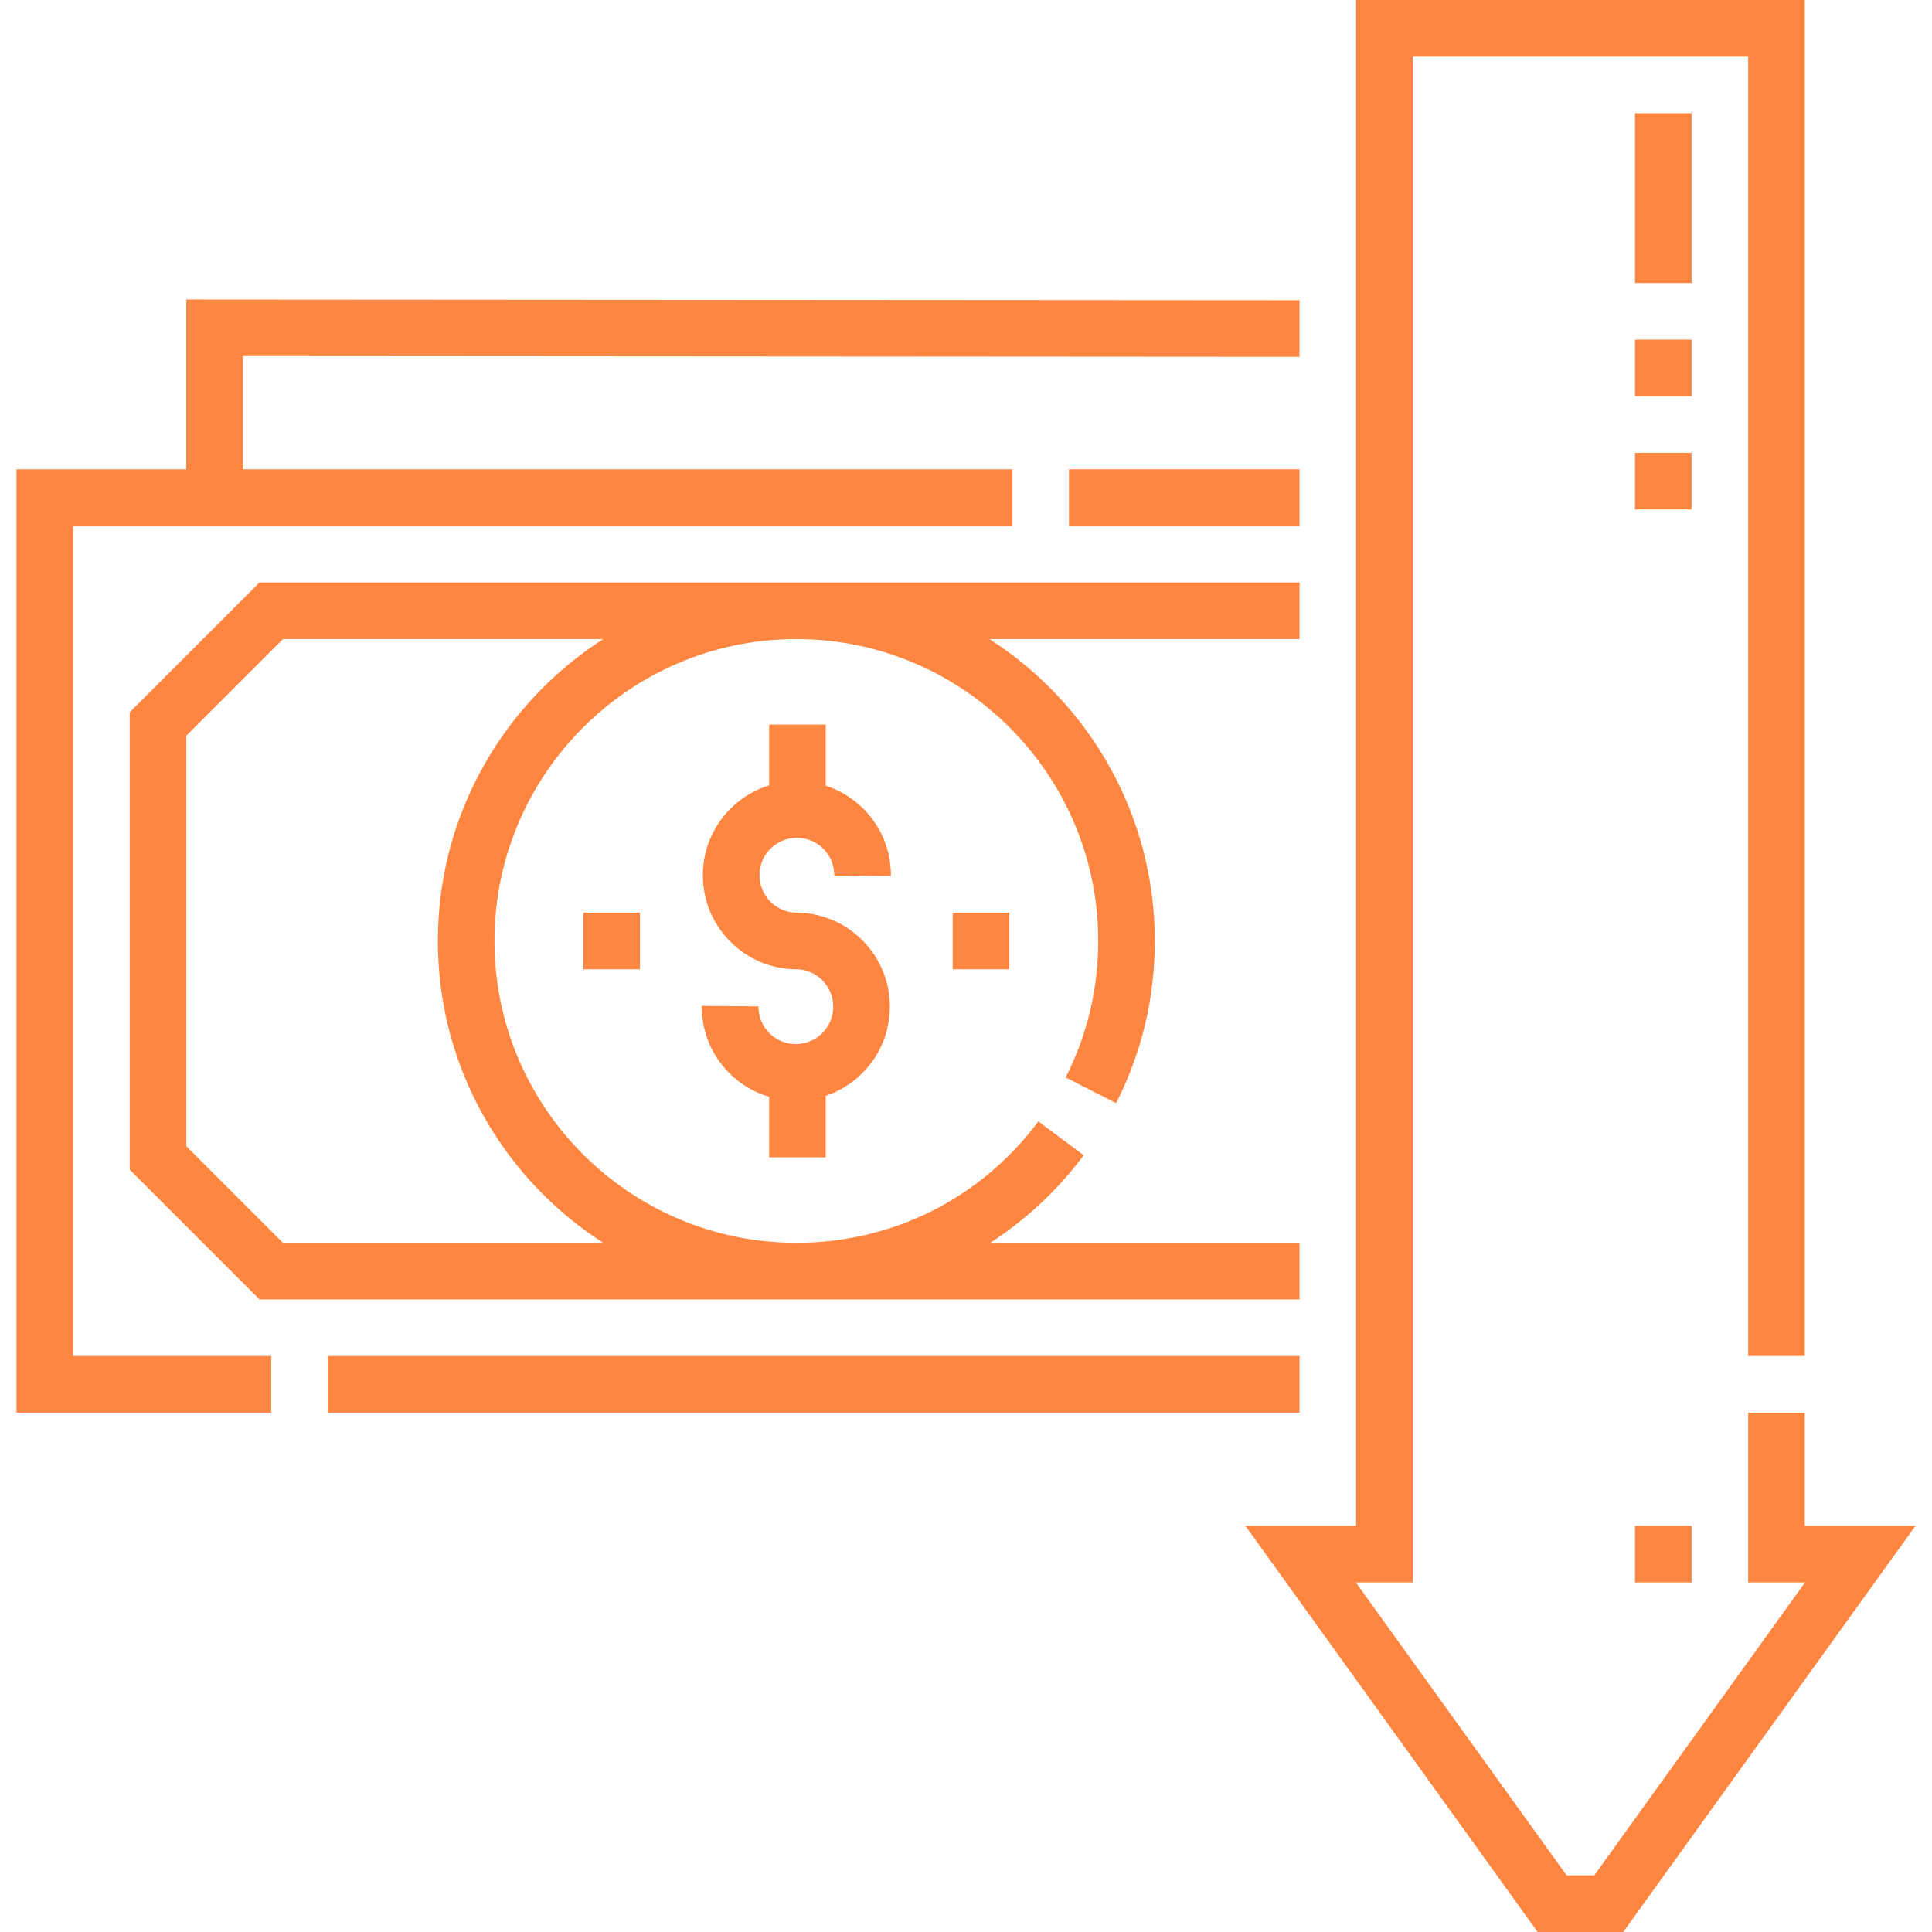 <?xml version="1.0" encoding="UTF-8"?> <svg xmlns="http://www.w3.org/2000/svg" id="Capa_1" height="512px" viewBox="0 0 512 512" width="512px"> <g> <g> <path d="m211.266 222.027c2.649.022 5.131 1.074 6.989 2.963 1.857 1.889 2.868 4.388 2.846 7.037l15 .125c.055-6.656-2.484-12.935-7.152-17.68-2.869-2.917-6.332-5.036-10.12-6.252v-16.193h-15v16.101c-3.767 1.159-7.227 3.209-10.117 6.052-4.745 4.667-7.389 10.903-7.443 17.559-.055 6.655 2.485 12.934 7.153 17.679 4.667 4.745 10.903 7.389 17.558 7.443 2.649.022 5.131 1.074 6.989 2.963 1.857 1.889 2.868 4.388 2.846 7.038-.021 2.648-1.073 5.13-2.962 6.987-1.868 1.837-4.334 2.846-6.951 2.846-.029 0-.058 0-.086 0-5.468-.045-9.88-4.531-9.835-9.999l-15-.123c-.055 6.655 2.486 12.934 7.153 17.679 3.013 3.063 6.683 5.245 10.695 6.425v16.018h15v-16.289c3.543-1.186 6.799-3.166 9.541-5.863 4.746-4.667 7.39-10.903 7.444-17.558.055-6.656-2.484-12.935-7.152-17.68-4.667-4.745-10.902-7.389-17.559-7.444-2.648-.022-5.131-1.074-6.988-2.963s-2.869-4.388-2.847-7.037c.021-2.649 1.073-5.131 2.962-6.989 1.888-1.855 4.387-2.839 7.036-2.845z" data-original="#000000" class="active-path" data-old_color="#000000" fill="#FF8641"></path> <path d="m283.285 124.362h61.1v15h-61.1z" data-original="#000000" class="active-path" data-old_color="#000000" fill="#FF8641"></path> <path d="m86.872 359.362h257.513v15h-257.513z" data-original="#000000" class="active-path" data-old_color="#000000" fill="#FF8641"></path> <path d="m19.372 139.362h248.912v-15h-203.912v-29.995l280.008.19.01-15-295.018-.2v45.005h-45v250h67.499v-15h-52.499z" data-original="#000000" class="active-path" data-old_color="#000000" fill="#FF8641"></path> <path d="m344.385 154.362h-275.619l-34.394 34.393v121.213l34.394 34.393h275.619v-15h-81.971c9.413-6.07 17.812-13.867 24.783-23.202l-12.018-8.976c-15.272 20.449-38.65 32.177-64.139 32.177-44.111 0-79.999-35.888-79.999-80s35.888-80 79.999-80c44.112 0 80 35.888 80 80 0 12.735-2.904 24.908-8.632 36.181l13.373 6.795c6.807-13.398 10.259-27.857 10.259-42.976 0-33.55-17.481-63.093-43.814-80h82.158v-14.998zm-228.344 95c0 33.549 17.481 63.093 43.813 80h-84.875l-25.606-25.606v-108.788l25.606-25.606h84.875c-26.332 16.907-43.813 46.451-43.813 80z" data-original="#000000" class="active-path" data-old_color="#000000" fill="#FF8641"></path> <path d="m478.283 404.362v-30h-15v45h15.071l-55.864 77.638h-7.314l-55.863-77.638h15.071v-404.362h88.899v344.361h15v-359.361h-118.899v404.362h-29.343l77.449 107.638h22.686l77.452-107.638z" data-original="#000000" class="active-path" data-old_color="#000000" fill="#FF8641"></path> <path d="m252.478 241.862h15v15h-15z" data-original="#000000" class="active-path" data-old_color="#000000" fill="#FF8641"></path> <path d="m154.603 241.862h15v15h-15z" data-original="#000000" class="active-path" data-old_color="#000000" fill="#FF8641"></path> <path d="m433.283 30h15v45h-15z" data-original="#000000" class="active-path" data-old_color="#000000" fill="#FF8641"></path> <path d="m433.283 120h15v15h-15z" data-original="#000000" class="active-path" data-old_color="#000000" fill="#FF8641"></path> <path d="m433.283 90h15v15h-15z" data-original="#000000" class="active-path" data-old_color="#000000" fill="#FF8641"></path> <path d="m433.283 404.362h15v15h-15z" data-original="#000000" class="active-path" data-old_color="#000000" fill="#FF8641"></path> </g> </g> </svg> 